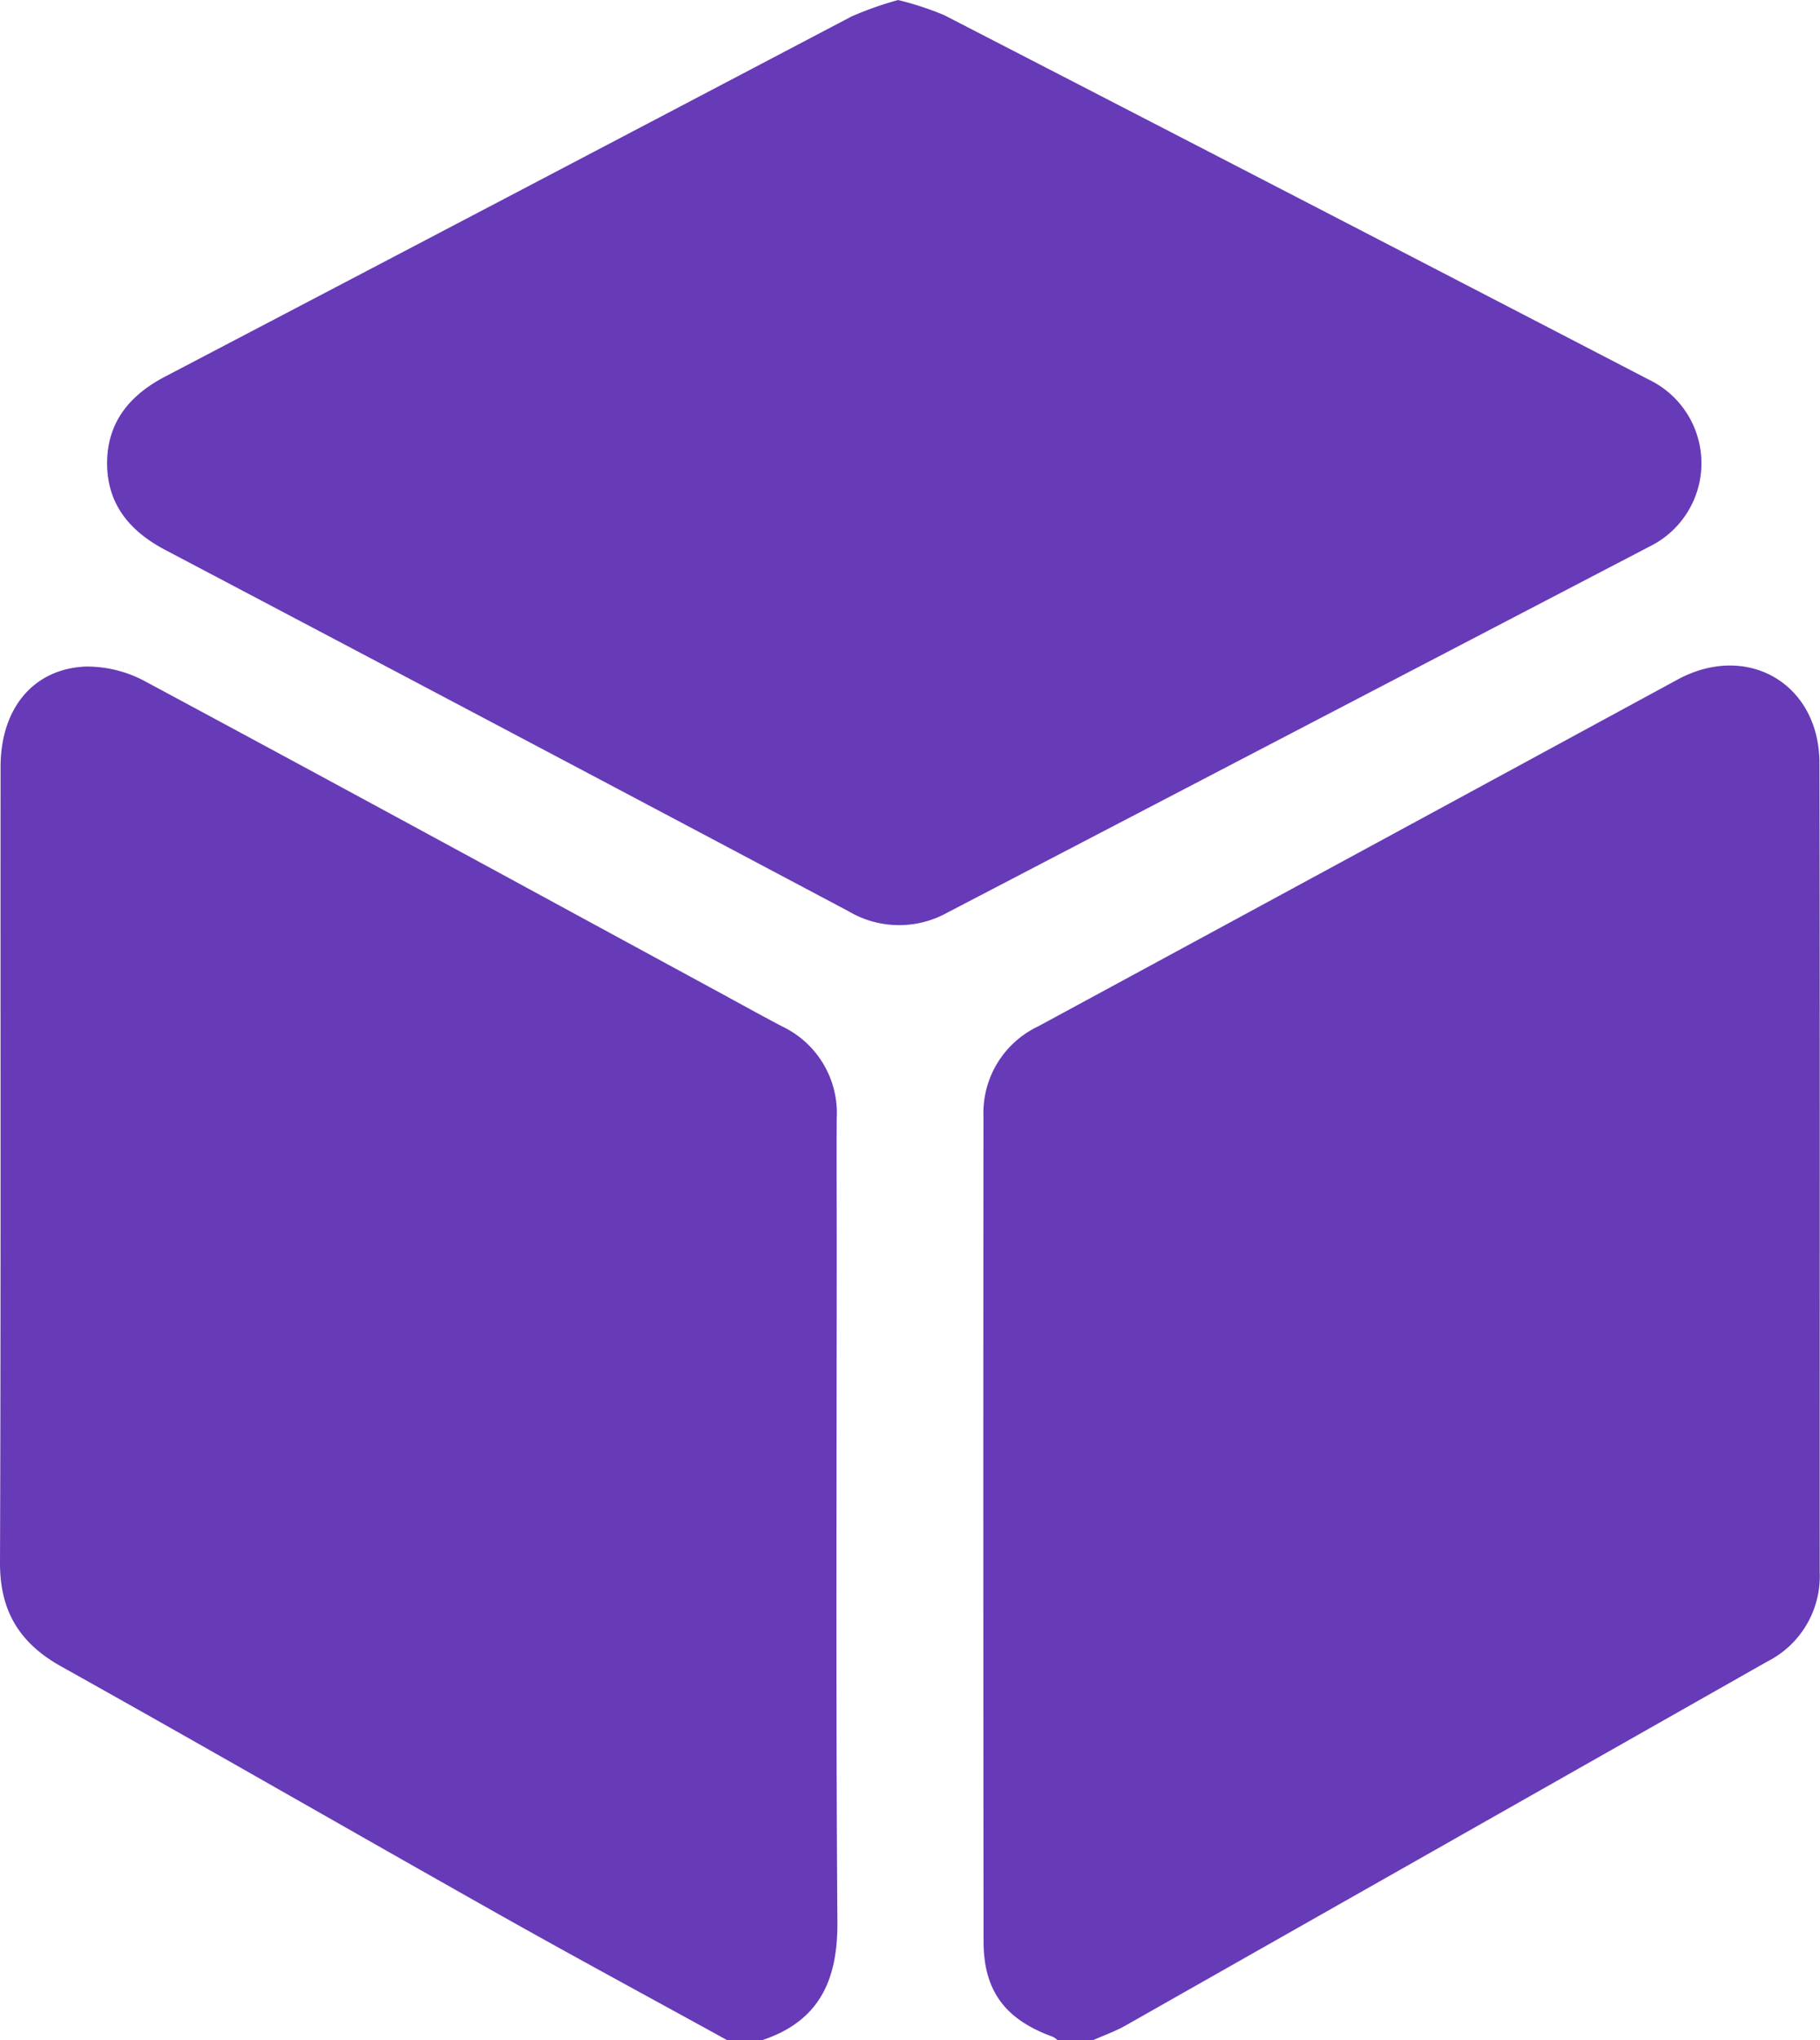 <?xml version="1.0" encoding="UTF-8"?> <svg xmlns="http://www.w3.org/2000/svg" width="191" height="214" viewBox="0 0 191 214">  <defs> <style> .cls-1 { fill: #673ab7; fill-rule: evenodd; } </style> </defs> <path id="_3d" data-name="3d" class="cls-1" d="M1348.46,592.3q-33.66,19.082-67.33,38.174c-1.07.609-2.26,1.023-3.39,1.528h-3.77a2.23,2.23,0,0,0-.49-0.346c-4.96-1.792-7.25-4.785-7.26-9.975q-0.045-43.287-.01-86.576a10.044,10.044,0,0,1,5.73-9.433q33.57-18.173,67.12-36.389c7.32-3.956,14.87.449,14.88,8.753,0.06,28.3.02,56.605,0.03,84.907A10.026,10.026,0,0,1,1348.46,592.3Zm-12.42-116.932q-36.81,19.185-73.62,38.366a10.41,10.41,0,0,1-10.35-.131q-35.835-19.013-71.73-37.916c-3.78-1.991-6.13-4.861-6.1-9.181,0.04-4.224,2.36-7.048,6.07-8.991q36.03-18.857,72.04-37.779a35.328,35.328,0,0,1,4.9-1.733,32.385,32.385,0,0,1,4.84,1.587q36.99,19.059,73.92,38.22A9.729,9.729,0,0,1,1336.04,475.365Zm-96.65,47.227c1.89,1.029,3.78,2.076,5.69,3.076a10.06,10.06,0,0,1,5.73,9.646c-0.02,4.381,0,8.762,0,13.143,0,23.713-.1,47.426.07,71.137,0.05,6.078-1.86,10.384-7.84,12.4h-3.76c-8.09-4.453-16.22-8.838-24.26-13.371-15.21-8.569-30.33-17.289-45.57-25.8-4.43-2.471-6.47-5.839-6.45-10.936,0.1-27.815.04-55.63,0.06-83.446,0-6.077,3.39-10.278,8.92-10.522a12.887,12.887,0,0,1,6.32,1.589C1198.71,500.463,1219.04,511.546,1239.39,522.592Z" transform="translate(-1163 -418)"></path> </svg> 